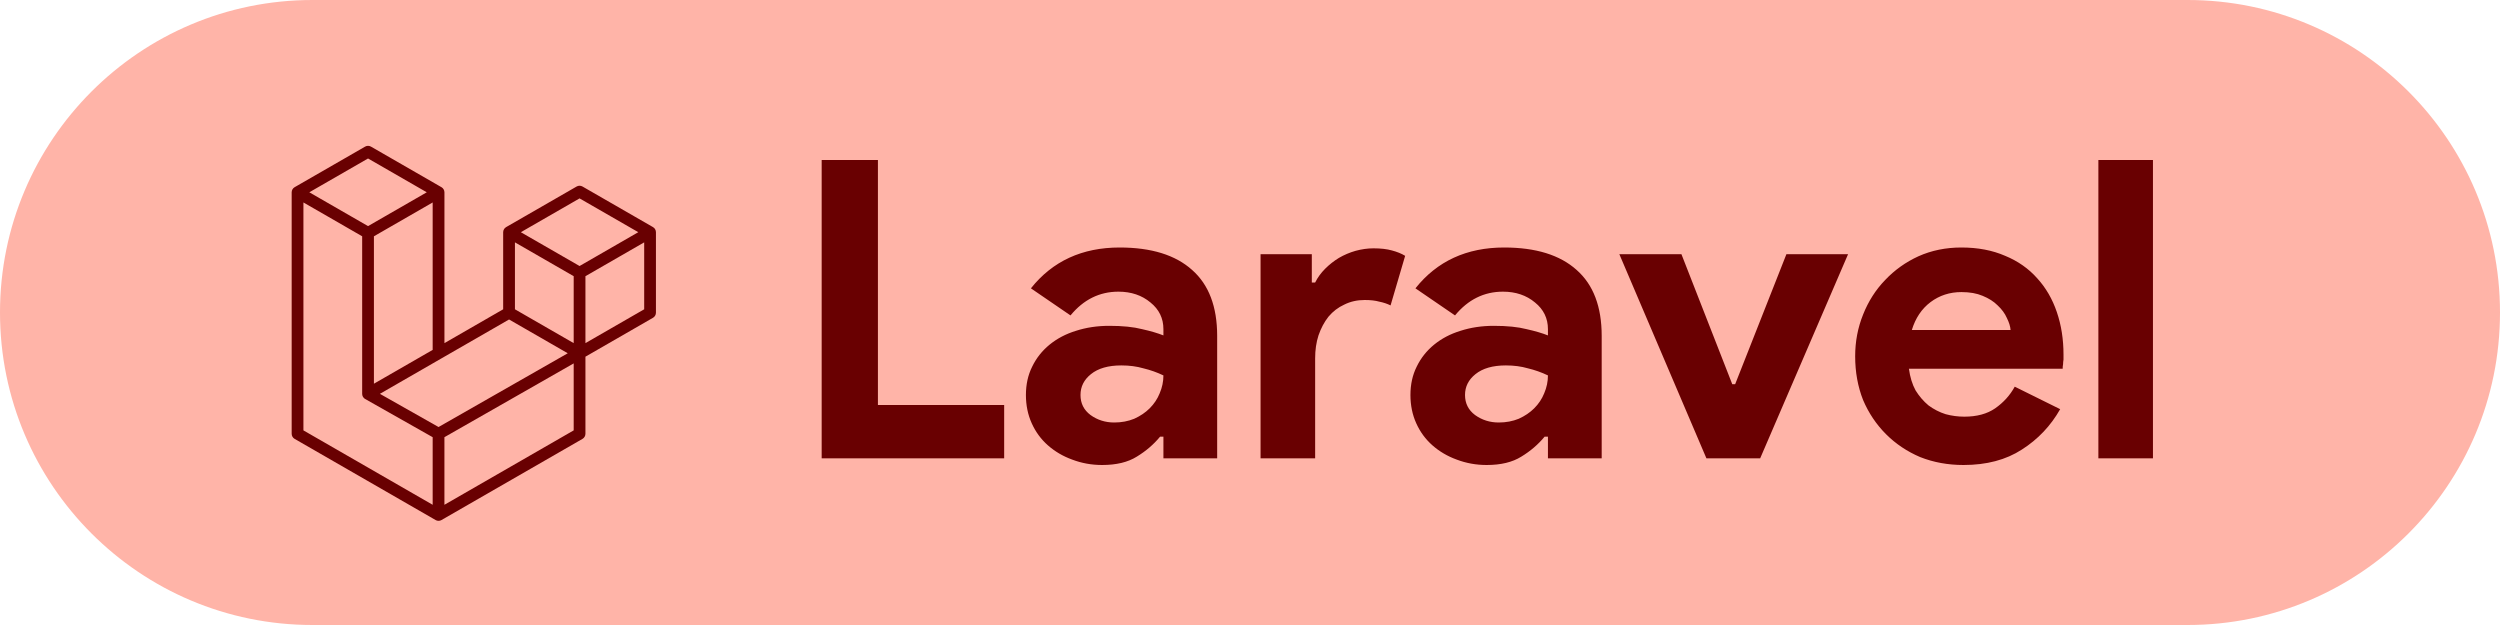 <svg width="120" height="30" viewBox="0 0 120 30" fill="none" xmlns="http://www.w3.org/2000/svg">
<path d="M0 15C0 6.716 6.716 0 15 0H105C113.284 0 120 6.716 120 15V15C120 23.284 113.284 30 105 30H15C6.716 30 0 23.284 0 15V15Z" fill="#FFB4A8"/>
<path d="M39.44 7.68H42.14V19.44H48.2V22H39.44V7.68ZM55.844 20.96H55.684C55.377 21.333 55.004 21.653 54.564 21.92C54.137 22.187 53.584 22.32 52.904 22.32C52.397 22.32 51.917 22.233 51.464 22.06C51.024 21.9 50.637 21.673 50.304 21.38C49.97 21.087 49.71 20.733 49.524 20.32C49.337 19.907 49.244 19.453 49.244 18.96C49.244 18.453 49.344 18 49.544 17.6C49.744 17.187 50.024 16.833 50.384 16.54C50.744 16.247 51.164 16.027 51.644 15.88C52.137 15.72 52.67 15.64 53.244 15.64C53.884 15.64 54.41 15.693 54.824 15.8C55.237 15.893 55.577 15.993 55.844 16.1V15.8C55.844 15.28 55.637 14.853 55.224 14.52C54.81 14.173 54.297 14 53.684 14C52.777 14 52.01 14.38 51.384 15.14L49.484 13.84C50.524 12.533 51.944 11.88 53.744 11.88C55.264 11.88 56.424 12.24 57.224 12.96C58.024 13.667 58.424 14.72 58.424 16.12V22H55.844V20.96ZM55.844 18.02C55.537 17.873 55.217 17.76 54.884 17.68C54.564 17.587 54.21 17.54 53.824 17.54C53.197 17.54 52.71 17.68 52.364 17.96C52.03 18.227 51.864 18.56 51.864 18.96C51.864 19.36 52.024 19.68 52.344 19.92C52.677 20.16 53.057 20.28 53.484 20.28C53.83 20.28 54.15 20.22 54.444 20.1C54.737 19.967 54.984 19.8 55.184 19.6C55.397 19.387 55.557 19.147 55.664 18.88C55.784 18.6 55.844 18.313 55.844 18.02ZM60.507 12.2H62.967V13.56H63.127C63.247 13.32 63.407 13.1 63.607 12.9C63.807 12.7 64.027 12.527 64.267 12.38C64.52 12.233 64.787 12.12 65.067 12.04C65.36 11.96 65.647 11.92 65.927 11.92C66.273 11.92 66.567 11.953 66.807 12.02C67.06 12.087 67.273 12.173 67.447 12.28L66.747 14.66C66.587 14.58 66.407 14.52 66.207 14.48C66.02 14.427 65.787 14.4 65.507 14.4C65.147 14.4 64.82 14.473 64.527 14.62C64.233 14.753 63.98 14.947 63.767 15.2C63.567 15.453 63.407 15.753 63.287 16.1C63.18 16.433 63.127 16.8 63.127 17.2V22H60.507V12.2ZM74.301 20.96H74.141C73.834 21.333 73.461 21.653 73.021 21.92C72.594 22.187 72.041 22.32 71.361 22.32C70.854 22.32 70.374 22.233 69.921 22.06C69.481 21.9 69.094 21.673 68.761 21.38C68.427 21.087 68.167 20.733 67.981 20.32C67.794 19.907 67.701 19.453 67.701 18.96C67.701 18.453 67.801 18 68.001 17.6C68.201 17.187 68.481 16.833 68.841 16.54C69.201 16.247 69.621 16.027 70.101 15.88C70.594 15.72 71.127 15.64 71.701 15.64C72.341 15.64 72.867 15.693 73.281 15.8C73.694 15.893 74.034 15.993 74.301 16.1V15.8C74.301 15.28 74.094 14.853 73.681 14.52C73.267 14.173 72.754 14 72.141 14C71.234 14 70.467 14.38 69.841 15.14L67.941 13.84C68.981 12.533 70.401 11.88 72.201 11.88C73.721 11.88 74.881 12.24 75.681 12.96C76.481 13.667 76.881 14.72 76.881 16.12V22H74.301V20.96ZM74.301 18.02C73.994 17.873 73.674 17.76 73.341 17.68C73.021 17.587 72.667 17.54 72.281 17.54C71.654 17.54 71.167 17.68 70.821 17.96C70.487 18.227 70.321 18.56 70.321 18.96C70.321 19.36 70.481 19.68 70.801 19.92C71.134 20.16 71.514 20.28 71.941 20.28C72.287 20.28 72.607 20.22 72.901 20.1C73.194 19.967 73.441 19.8 73.641 19.6C73.854 19.387 74.014 19.147 74.121 18.88C74.241 18.6 74.301 18.313 74.301 18.02ZM77.728 12.2H80.708L83.148 18.44H83.288L85.748 12.2H88.708L84.488 22H81.908L77.728 12.2ZM98.888 19.64C98.435 20.44 97.822 21.087 97.048 21.58C96.288 22.073 95.355 22.32 94.248 22.32C93.502 22.32 92.808 22.193 92.168 21.94C91.542 21.673 90.995 21.307 90.528 20.84C90.062 20.373 89.695 19.827 89.428 19.2C89.175 18.56 89.048 17.86 89.048 17.1C89.048 16.393 89.175 15.727 89.428 15.1C89.682 14.46 90.035 13.907 90.488 13.44C90.942 12.96 91.475 12.58 92.088 12.3C92.715 12.02 93.402 11.88 94.148 11.88C94.935 11.88 95.635 12.013 96.248 12.28C96.862 12.533 97.375 12.893 97.788 13.36C98.202 13.813 98.515 14.353 98.728 14.98C98.942 15.607 99.048 16.287 99.048 17.02C99.048 17.113 99.048 17.193 99.048 17.26C99.035 17.34 99.028 17.413 99.028 17.48C99.015 17.547 99.008 17.62 99.008 17.7H91.628C91.682 18.1 91.788 18.447 91.948 18.74C92.122 19.02 92.328 19.26 92.568 19.46C92.822 19.647 93.095 19.787 93.388 19.88C93.682 19.96 93.982 20 94.288 20C94.888 20 95.382 19.867 95.768 19.6C96.168 19.32 96.482 18.973 96.708 18.56L98.888 19.64ZM96.508 15.84C96.495 15.667 96.435 15.473 96.328 15.26C96.235 15.047 96.088 14.847 95.888 14.66C95.702 14.473 95.462 14.32 95.168 14.2C94.888 14.08 94.548 14.02 94.148 14.02C93.588 14.02 93.095 14.18 92.668 14.5C92.242 14.82 91.942 15.267 91.768 15.84H96.508ZM100.722 22V7.68H103.342V22H100.722Z" fill="#690001"/>
<path fill-rule="evenodd" clip-rule="evenodd" d="M31.475 11.072C31.482 11.096 31.485 11.121 31.485 11.146V15.009C31.485 15.059 31.472 15.108 31.447 15.15C31.422 15.193 31.387 15.229 31.343 15.254L28.101 17.121V20.821C28.101 20.922 28.047 21.015 27.96 21.066L21.191 24.962C21.175 24.971 21.158 24.977 21.141 24.983C21.135 24.985 21.129 24.989 21.122 24.991C21.075 25.003 21.025 25.003 20.978 24.991C20.97 24.988 20.963 24.984 20.956 24.982C20.94 24.976 20.924 24.971 20.909 24.962L14.142 21.066C14.099 21.041 14.063 21.005 14.038 20.962C14.013 20.92 14 20.871 14 20.821V9.23C14 9.205 14.004 9.18 14.01 9.156C14.012 9.148 14.017 9.141 14.02 9.133C14.025 9.118 14.03 9.103 14.038 9.089C14.043 9.08 14.051 9.073 14.057 9.064C14.065 9.053 14.072 9.041 14.082 9.031C14.09 9.023 14.101 9.017 14.11 9.01C14.12 9.002 14.129 8.993 14.141 8.986H14.141L17.525 7.038C17.568 7.013 17.617 7 17.666 7C17.715 7 17.764 7.013 17.807 7.038L21.191 8.986H21.192C21.203 8.993 21.212 9.002 21.223 9.01C21.232 9.017 21.242 9.023 21.25 9.031C21.26 9.041 21.267 9.053 21.276 9.064C21.282 9.073 21.29 9.08 21.294 9.089C21.303 9.103 21.307 9.118 21.313 9.133C21.316 9.141 21.321 9.148 21.323 9.157C21.329 9.181 21.332 9.206 21.333 9.23V16.47L24.152 14.846V11.145C24.152 11.121 24.156 11.096 24.162 11.072C24.165 11.064 24.169 11.056 24.172 11.048C24.178 11.033 24.183 11.018 24.191 11.005C24.196 10.995 24.203 10.988 24.209 10.979C24.218 10.968 24.225 10.957 24.235 10.947C24.243 10.939 24.253 10.933 24.262 10.926C24.273 10.917 24.282 10.908 24.293 10.901H24.294L27.678 8.953C27.721 8.928 27.77 8.915 27.819 8.915C27.868 8.915 27.917 8.928 27.96 8.953L31.344 10.901C31.356 10.908 31.365 10.917 31.375 10.925C31.384 10.932 31.395 10.939 31.403 10.946C31.413 10.957 31.419 10.968 31.428 10.979C31.434 10.988 31.442 10.995 31.447 11.005C31.455 11.018 31.46 11.033 31.465 11.048C31.468 11.056 31.473 11.064 31.475 11.072V11.072ZM30.921 14.846V11.633L29.737 12.315L28.101 13.257V16.47L30.921 14.846H30.921ZM27.537 20.658V17.443L25.928 18.362L21.332 20.985V24.23L27.537 20.658ZM14.564 9.718V20.658L20.768 24.23V20.985L17.527 19.151L17.526 19.151L17.524 19.15C17.514 19.143 17.505 19.134 17.494 19.127C17.485 19.119 17.475 19.114 17.468 19.106L17.467 19.105C17.458 19.096 17.451 19.085 17.444 19.075C17.436 19.066 17.428 19.058 17.422 19.048L17.422 19.047C17.416 19.036 17.412 19.024 17.407 19.012C17.403 19.001 17.397 18.991 17.394 18.98V18.98C17.39 18.966 17.39 18.952 17.388 18.939C17.387 18.928 17.384 18.917 17.384 18.907V18.906V11.342L15.748 10.399L14.564 9.718V9.718ZM17.666 7.607L14.847 9.23L17.666 10.853L20.485 9.23L17.666 7.607H17.666ZM19.133 17.736L20.768 16.795V9.718L19.584 10.4L17.948 11.342V18.418L19.133 17.736ZM27.819 9.523L25 11.146L27.819 12.769L30.638 11.145L27.819 9.523V9.523ZM27.537 13.257L25.901 12.315L24.717 11.633V14.846L26.352 15.788L27.537 16.47V13.257ZM21.05 20.497L25.185 18.137L27.252 16.957L24.435 15.335L21.191 17.202L18.235 18.904L21.05 20.497V20.497Z" fill="#690001"/>
</svg>
